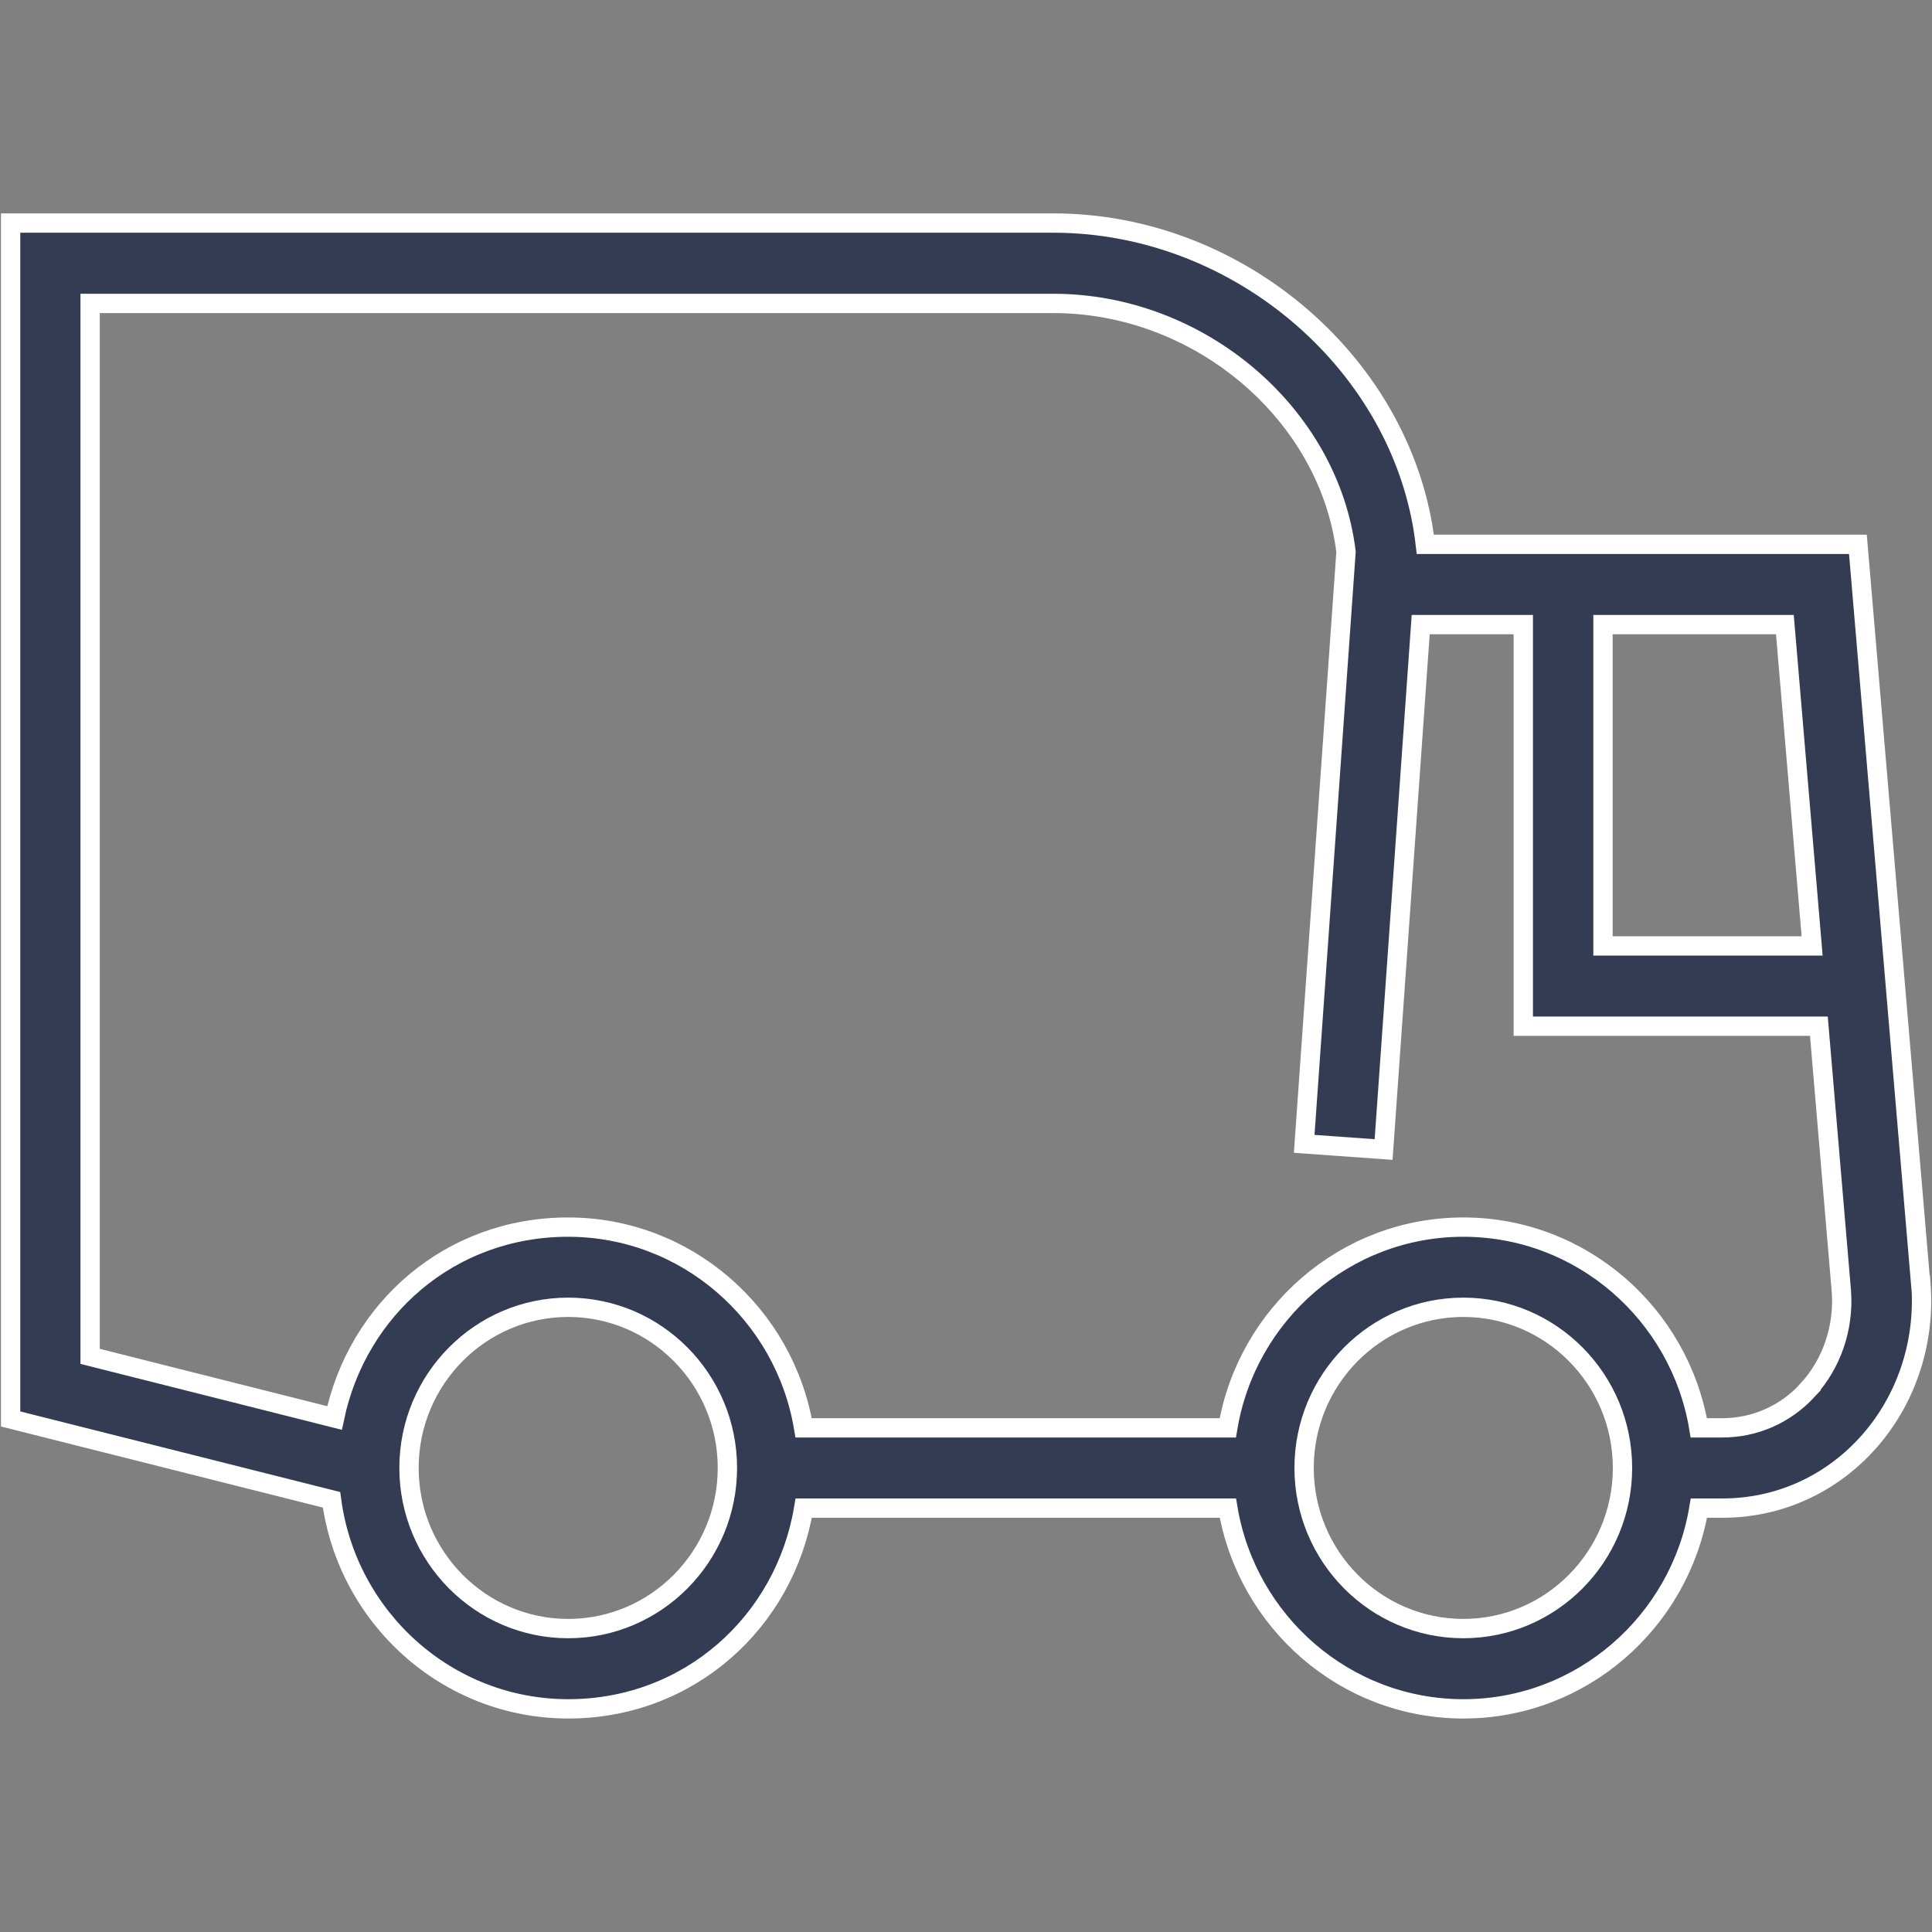<?xml version="1.0" encoding="UTF-8"?>
<svg id="livraison" xmlns="http://www.w3.org/2000/svg" viewBox="0 0 200 200">
  <rect x="0" y="0" width="200" height="200" fill="#808080" stroke="none"/>
  <defs>
    <style>
      .cls-1 {
        fill: #333c53;
        stroke: #fff;
        stroke-miterlimit: 10;
        stroke-width: 2px;
      }
    </style>
  </defs>
  <path class="cls-1" d="M198.84,133.04l-6.51-76.69h-44.78c-2.12-18.41-19.2-33.26-38.5-33.26H1.1v123.8l33.22,8.37c1.61,12.2,11.98,21.64,24.5,21.64s22.41-9,24.38-20.78h43.91c1.97,11.78,12.15,20.78,24.38,20.78s22.41-9,24.38-20.78h2.42c5.7,0,10.99-2.33,14.89-6.55,4.04-4.38,6.12-10.38,5.68-16.53ZM187.59,97.92h-21.65v-33.26h18.83l2.82,33.26ZM58.82,168.59c-9.09,0-16.48-7.46-16.48-16.63s7.39-16.63,16.48-16.63,16.48,7.46,16.48,16.63-7.39,16.63-16.48,16.63ZM151.48,168.59c-9.09,0-16.48-7.46-16.48-16.63s7.39-16.63,16.48-16.63,16.48,7.46,16.48,16.63-7.39,16.63-16.48,16.63ZM187.13,143.91c-2.32,2.51-5.47,3.9-8.85,3.9h-2.42c-1.97-11.78-12.15-20.78-24.38-20.78s-22.41,9-24.38,20.78h-43.91c-1.97-11.78-12.15-20.78-24.38-20.78s-21.81,8.48-24.18,19.76l-25.3-6.38V31.41h99.71c15.16,0,28.56,11.46,30.3,25.72l-4.33,61.28,8.22.59,3.84-54.34h10.62v41.57h30.6l2.33,27.46c.27,3.79-1.01,7.51-3.5,10.21Z"/>
</svg>